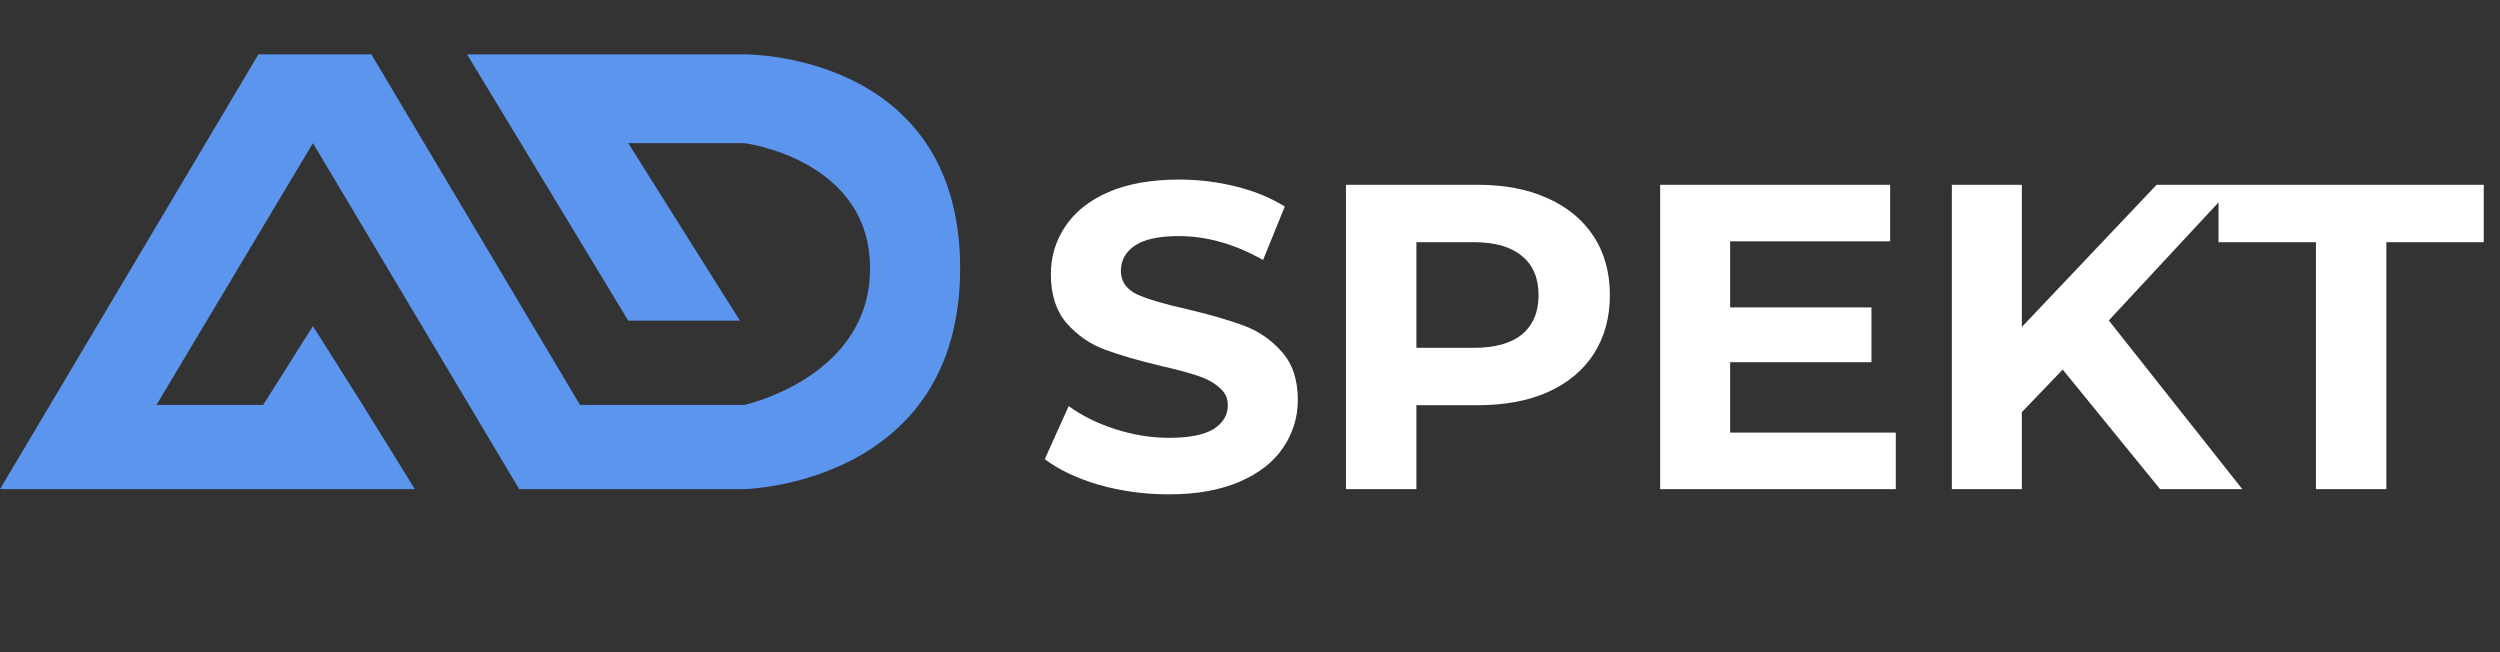 <svg width="138" height="36" viewBox="0 0 138 36" fill="none" xmlns="http://www.w3.org/2000/svg">
<rect x="0" y="0" width="138" height="36" fill="#333333" stroke="none"/>
<path d="M64.512 27.288C63.184 27.288 61.896 27.112 60.648 26.76C59.416 26.392 58.424 25.92 57.672 25.344L58.992 22.416C59.712 22.944 60.568 23.368 61.56 23.688C62.552 24.008 63.544 24.168 64.536 24.168C65.64 24.168 66.456 24.008 66.984 23.688C67.512 23.352 67.776 22.912 67.776 22.368C67.776 21.968 67.616 21.64 67.296 21.384C66.992 21.112 66.592 20.896 66.096 20.736C65.616 20.576 64.96 20.4 64.128 20.208C62.848 19.904 61.8 19.6 60.984 19.296C60.168 18.992 59.464 18.504 58.872 17.832C58.296 17.16 58.008 16.264 58.008 15.144C58.008 14.168 58.272 13.288 58.8 12.504C59.328 11.704 60.12 11.072 61.176 10.608C62.248 10.144 63.552 9.912 65.088 9.912C66.16 9.912 67.208 10.04 68.232 10.296C69.256 10.552 70.152 10.92 70.92 11.4L69.72 14.352C68.168 13.472 66.616 13.032 65.064 13.032C63.976 13.032 63.168 13.208 62.64 13.56C62.128 13.912 61.872 14.376 61.872 14.952C61.872 15.528 62.168 15.96 62.76 16.248C63.368 16.52 64.288 16.792 65.52 17.064C66.8 17.368 67.848 17.672 68.664 17.976C69.48 18.28 70.176 18.76 70.752 19.416C71.344 20.072 71.64 20.96 71.64 22.08C71.64 23.04 71.368 23.92 70.824 24.72C70.296 25.504 69.496 26.128 68.424 26.592C67.352 27.056 66.048 27.288 64.512 27.288ZM81.569 10.2C83.057 10.2 84.345 10.448 85.433 10.944C86.537 11.44 87.385 12.144 87.977 13.056C88.569 13.968 88.865 15.048 88.865 16.296C88.865 17.528 88.569 18.608 87.977 19.536C87.385 20.448 86.537 21.152 85.433 21.648C84.345 22.128 83.057 22.368 81.569 22.368H78.185V27H74.297V10.2H81.569ZM81.353 19.2C82.521 19.2 83.409 18.952 84.017 18.456C84.625 17.944 84.929 17.224 84.929 16.296C84.929 15.352 84.625 14.632 84.017 14.136C83.409 13.624 82.521 13.368 81.353 13.368H78.185V19.2H81.353ZM104.648 23.88V27H91.64V10.2H104.336V13.32H95.504V16.968H103.304V19.992H95.504V23.88H104.648ZM113.862 20.4L111.606 22.752V27H107.742V10.2H111.606V18.048L119.046 10.2H123.366L116.406 17.688L123.774 27H119.238L113.862 20.4ZM127.839 13.368H122.463V10.2H137.103V13.368H131.727V27H127.839V13.368Z" fill="white"/>
<path d="M22.901 27L20.022 22.351L17.274 18L14.526 22.351H8.637L17.274 7.901L28.659 27H41.091C41.091 27 53 26.749 53 14.812C53 2.874 41.091 3 41.091 3H25.78L34.679 17.702L40.843 17.702L34.679 7.901H41.091C41.091 7.901 48.027 8.78 48.027 14.812C48.027 20.843 41.091 22.351 41.091 22.351H32.016L20.5 3H14.264L0 27H22.901Z" fill="#5B95ED"/>
</svg>
